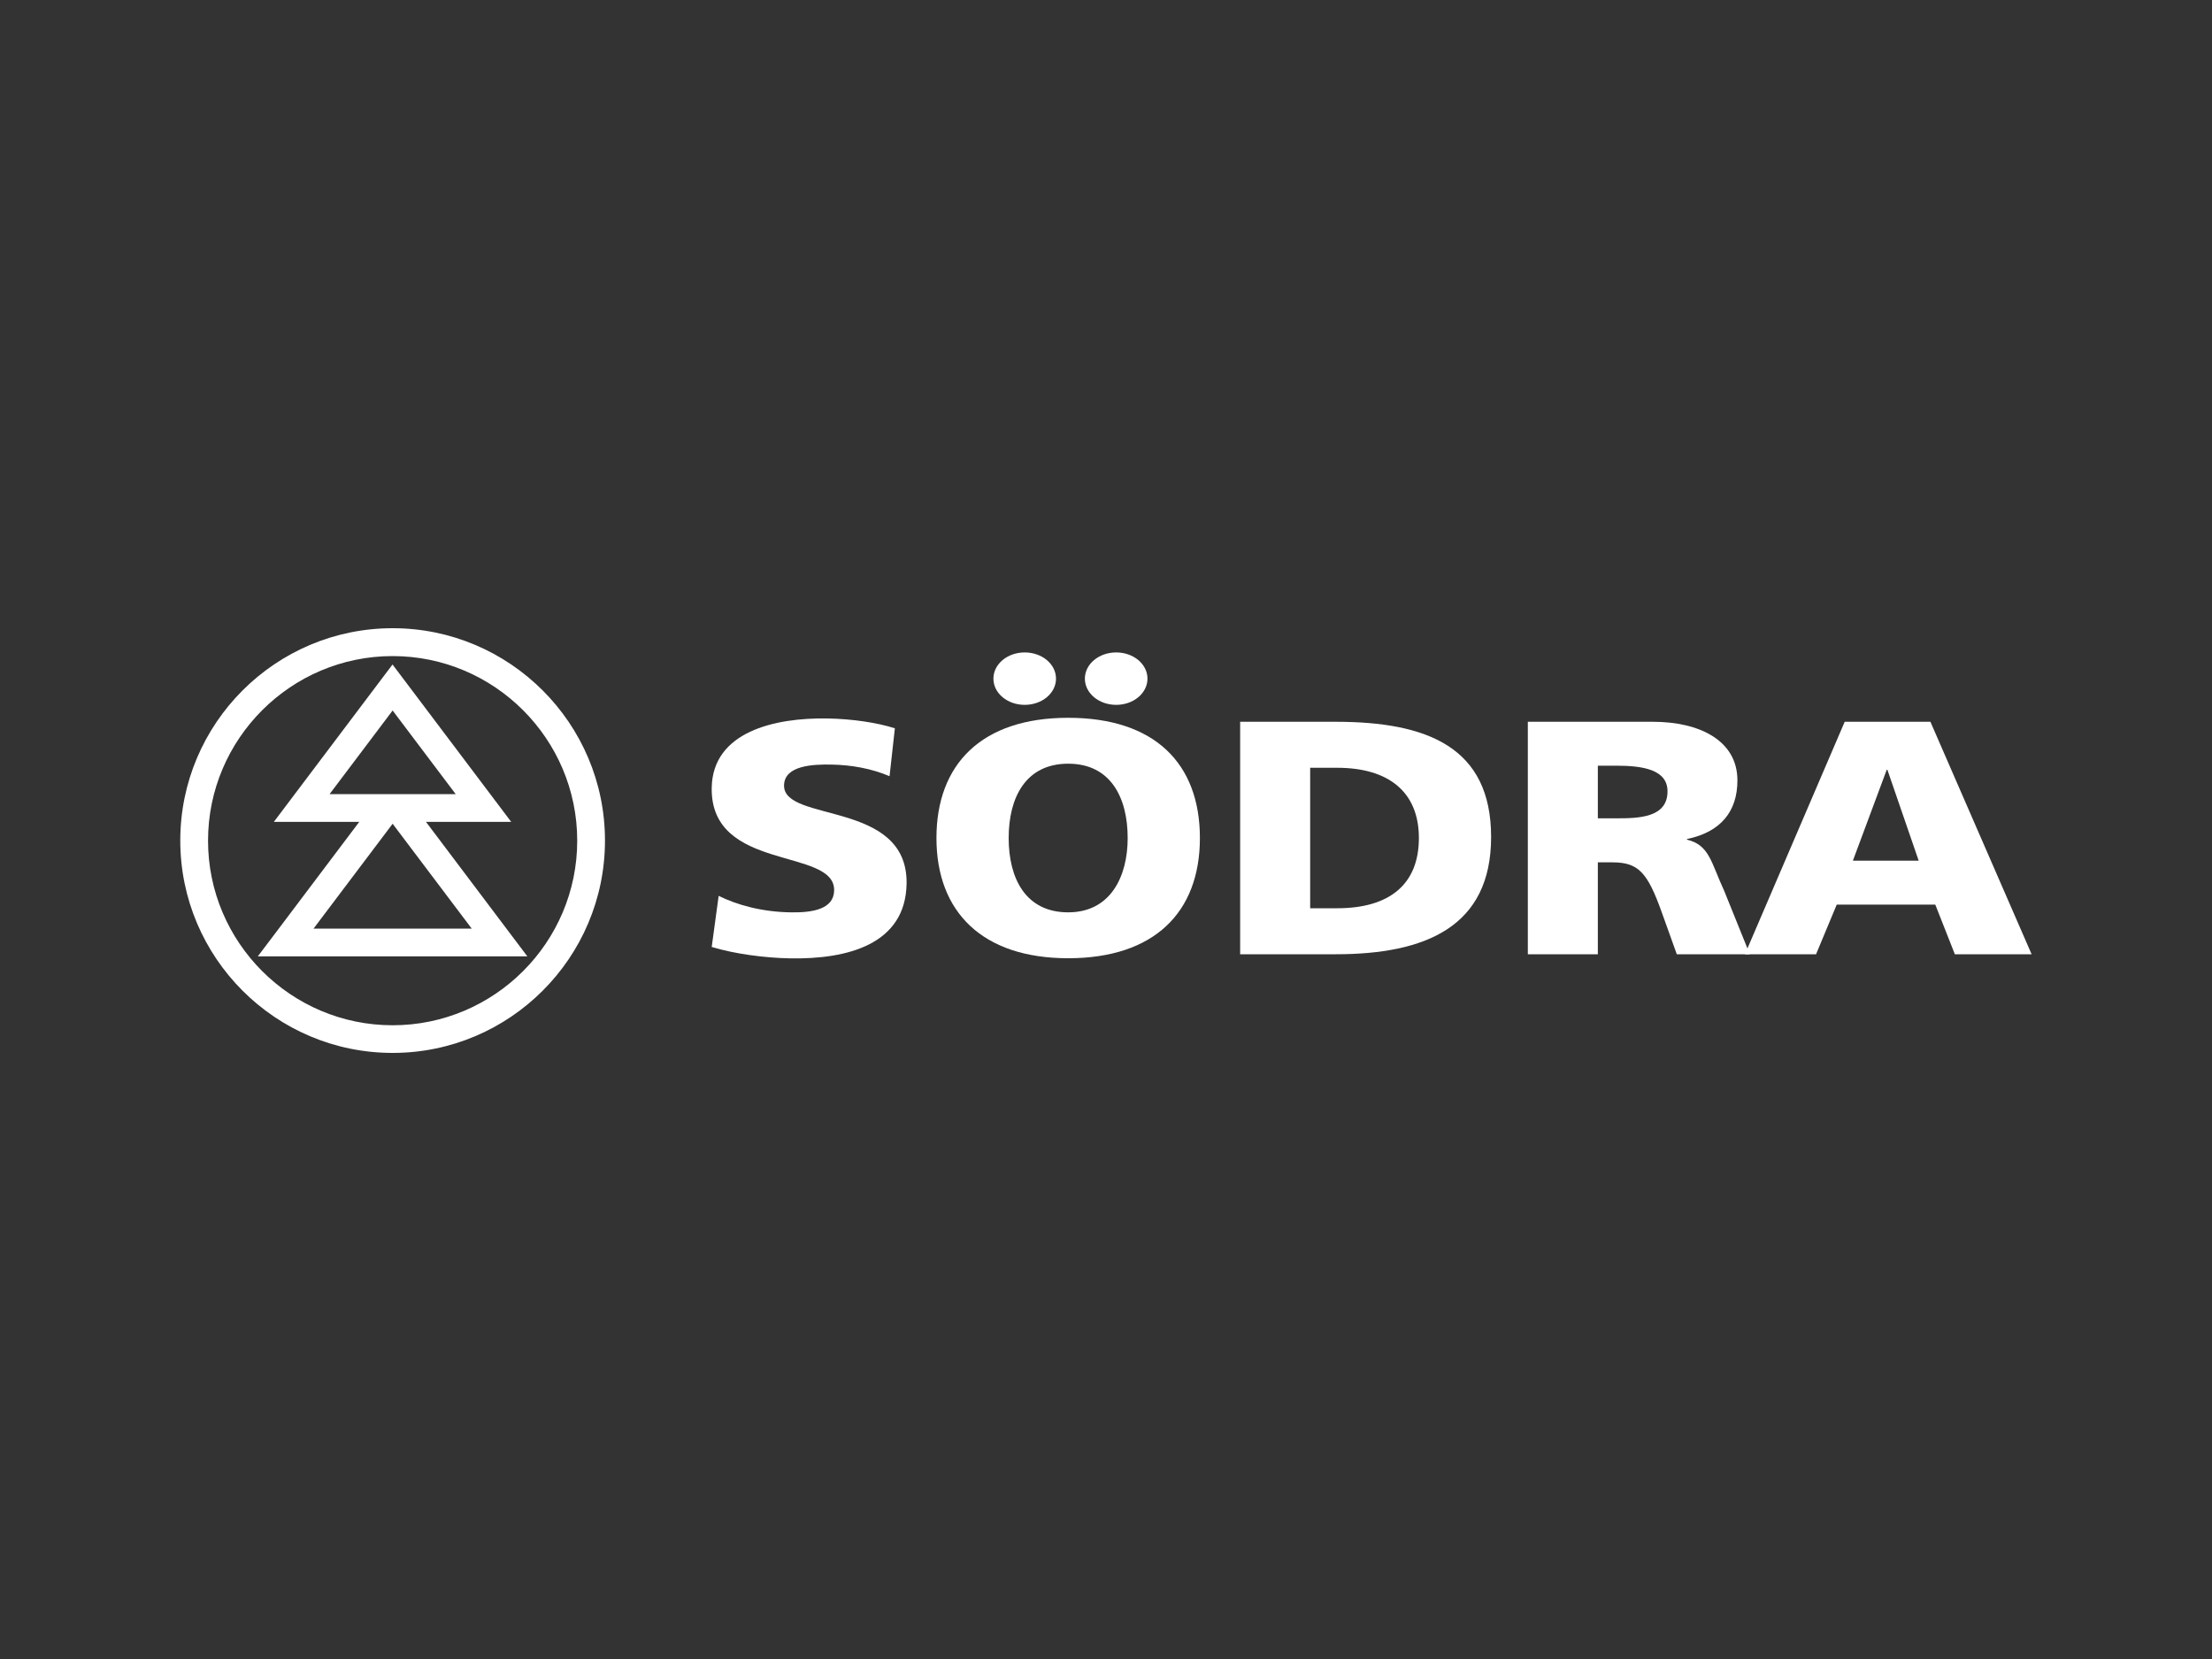 <?xml version="1.0" encoding="UTF-8"?><svg id="Lager_1" xmlns="http://www.w3.org/2000/svg" viewBox="0 0 200 150"><rect x="0" y="0" width="200" height="150" fill="#333333" stroke="none"/><defs><style>.cls-1{fill:none;}.cls-2{fill:#fff;}</style></defs><path class="cls-2" d="m64.96,80.99c1.62.81,3.89,1.46,6.51,1.5,2.01.04,3.92-.29,3.95-1.98.07-3.91-11.2-1.64-11.07-9.29.09-5.06,5.69-6.34,10.45-6.26,2.28.04,4.52.38,6.11.89l-.48,4.33c-1.62-.69-3.45-1.02-5.25-1.05-1.6-.03-4.26.05-4.29,1.88-.06,3.4,11.21,1.31,11.08,8.9-.1,5.45-5.29,6.84-10.56,6.74-2.21-.04-4.96-.39-7.06-1.03l.63-4.63h-.01Z"/><path class="cls-2" d="m96.58,64.9c7.82,0,11.91,4.13,11.91,10.87s-4.15,10.87-11.91,10.87-11.91-4.19-11.91-10.87,4.09-10.87,11.91-10.87h0Zm0,17.59c3.84,0,5.38-3.25,5.38-6.72,0-3.64-1.53-6.72-5.38-6.72s-5.38,3.07-5.38,6.72,1.53,6.72,5.38,6.72h0Z"/><path class="cls-2" d="m112.13,65.26h8.64c8.27,0,14.05,2.29,14.05,10.42s-5.95,10.6-14.05,10.6h-8.64v-21.02h0Zm6.33,16.86h2.45c4.73,0,7.38-2.17,7.38-6.35s-2.76-6.35-7.38-6.35h-2.45v12.71h0Z"/><path class="cls-2" d="m138.14,65.26h11.3c4.22,0,7.65,1.69,7.65,5.3,0,2.8-1.5,4.67-4.56,5.3v.06c2.04.48,2.18,2.08,3.37,4.64l2.31,5.72h-6.6l-1.36-3.79c-1.29-3.61-2.11-4.52-4.46-4.52h-1.32v8.31h-6.33v-21.02h0Zm6.33,8.73h1.67c2.04,0,4.63-.06,4.63-2.44,0-1.96-2.21-2.32-4.63-2.32h-1.67v4.76h0Z"/><path class="cls-2" d="m166.78,65.26h7.76l9.15,21.02h-6.94l-1.77-4.49h-8.91l-1.87,4.49h-6.43l9.02-21.02h0Zm3.88,4.34h-.07l-3.06,8.22h5.95l-2.83-8.22h0Z"/><path class="cls-2" d="m95.48,61.36c0,1.31-1.26,2.37-2.83,2.37s-2.83-1.06-2.83-2.37,1.26-2.37,2.83-2.37,2.83,1.06,2.83,2.37h0Zm8.27,0c0,1.31-1.26,2.37-2.83,2.37s-2.83-1.06-2.83-2.37,1.26-2.37,2.83-2.37,2.83,1.06,2.83,2.37h0Z"/><path class="cls-2" d="m47.68,86.47h-24.37l1.52-2.01s7.4-9.81,9.25-12.27l1.32,1,1.45-1.09,10.83,14.37Zm-19.33-2.51h14.3l-7.15-9.48c-1.7,2.25-5.15,6.83-7.15,9.48Z"/><path class="cls-2" d="m46.23,74.31h-21.47l10.73-14.23,10.73,14.23Zm-16.43-2.51h11.4l-5.7-7.56-5.7,7.56Z"/><rect class="cls-1" x="16.63" y="56.8" width="167.06" height="38.39"/><path class="cls-2" d="m35.5,95.2c-10.59,0-19.2-8.61-19.2-19.2s8.61-19.2,19.2-19.2,19.2,8.61,19.2,19.2-8.61,19.2-19.2,19.2Zm0-35.88c-9.2,0-16.69,7.49-16.69,16.69s7.49,16.69,16.69,16.69,16.69-7.49,16.69-16.69-7.49-16.69-16.69-16.69Z"/></svg>